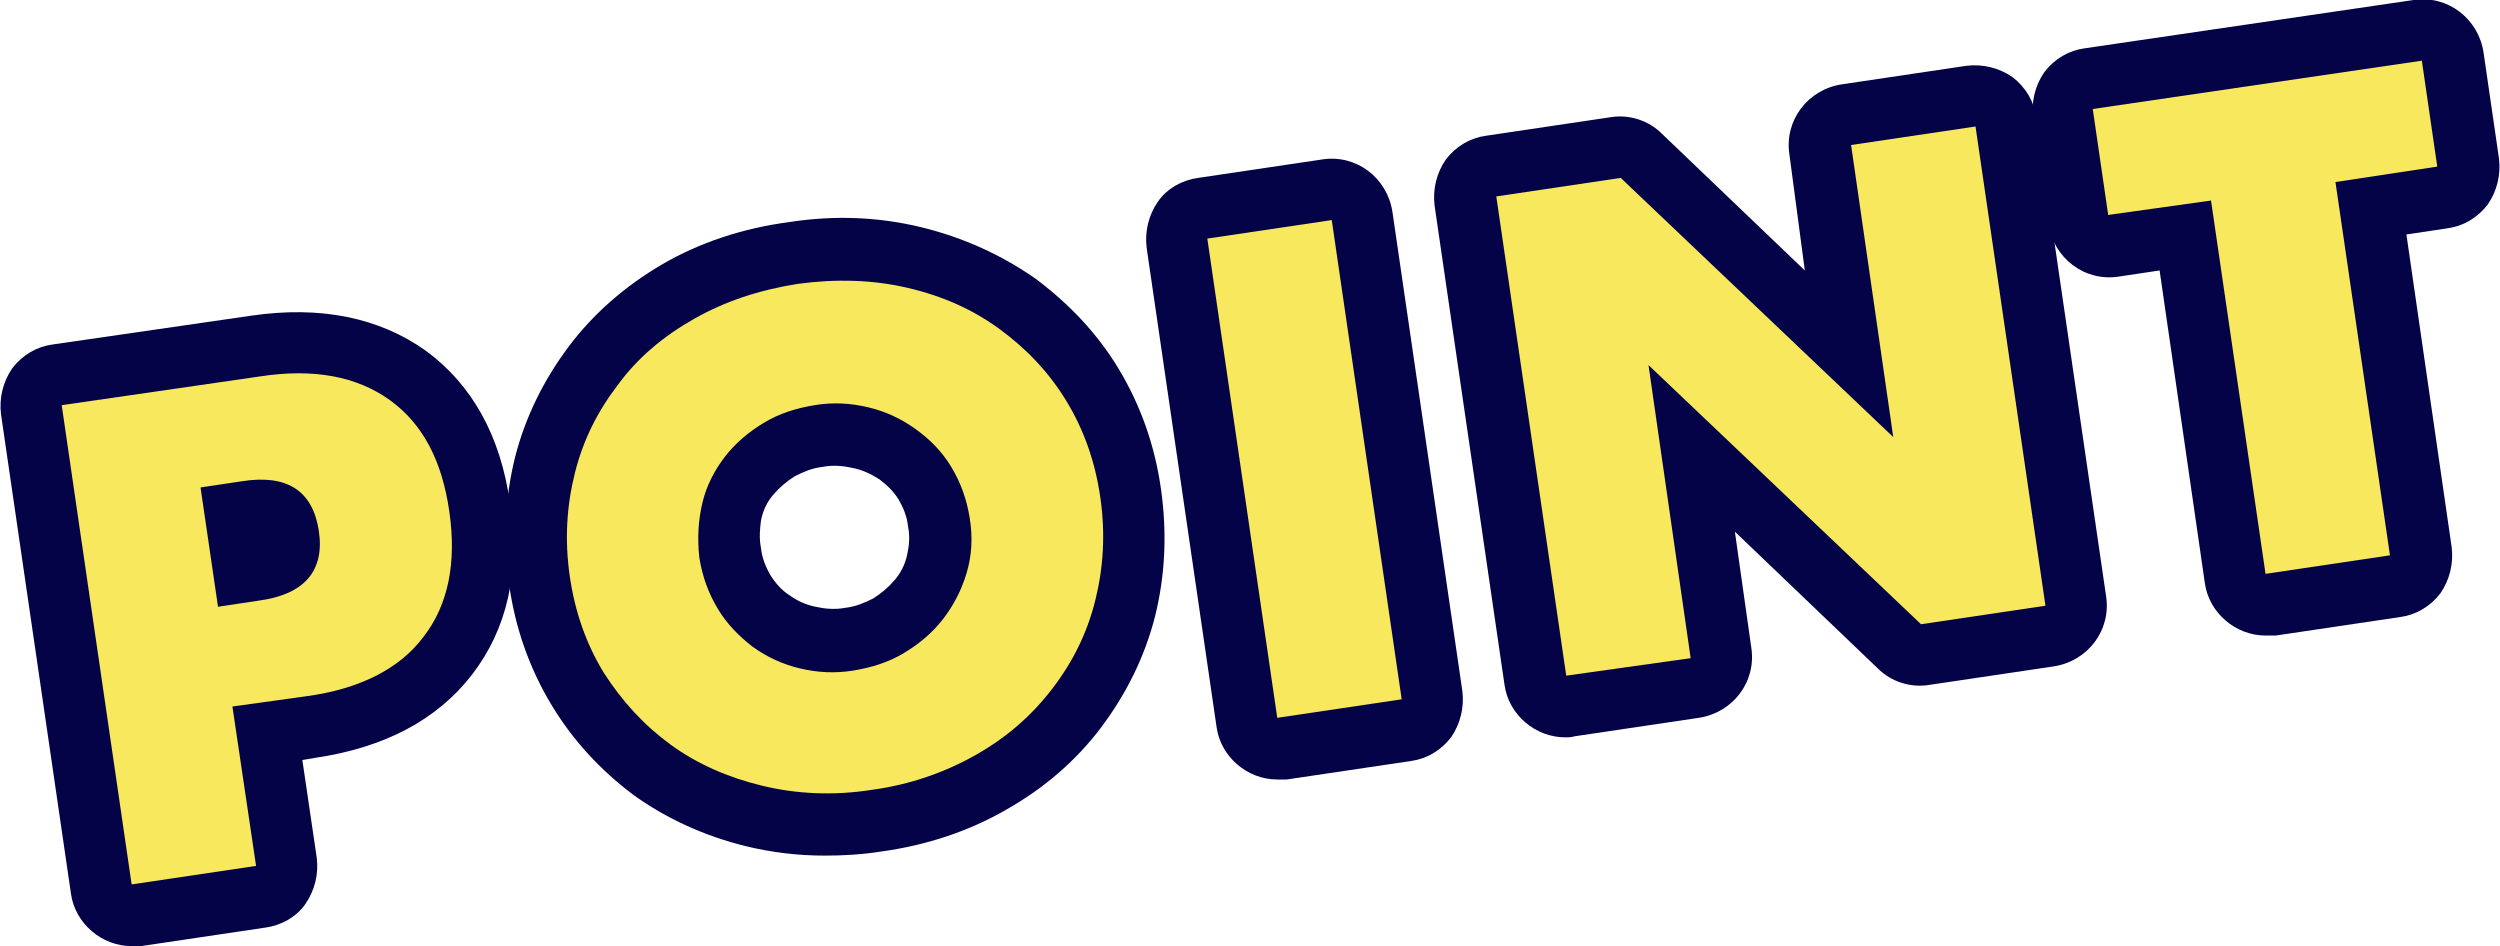 <?xml version="1.0" encoding="utf-8"?>
<!-- Generator: Adobe Illustrator 26.5.3, SVG Export Plug-In . SVG Version: 6.00 Build 0)  -->
<svg version="1.1" id="レイヤー_1" xmlns="http://www.w3.org/2000/svg" xmlns:xlink="http://www.w3.org/1999/xlink" x="0px"
	 y="0px" viewBox="0 0 243.1 92" style="enable-background:new 0 0 243.1 92;" xml:space="preserve">
<style type="text/css">
	.st0{fill:#F7E85E;}
	.st1{fill:#040348;}
</style>
<g>
	<g>
		<path class="st0" d="M24.9,84.2L12.8,86L6,39.4l19.3-2.8c5.2-0.8,9.4,0,12.6,2.3c3.2,2.3,5.1,5.9,5.8,10.9c0.7,4.9-0.1,9-2.5,12.1
			C38.9,65,35,67,29.8,67.7l-7.2,1L24.9,84.2z M21.2,59l4-0.6c4.4-0.6,6.4-2.9,5.8-6.8c-0.6-3.9-3.1-5.5-7.5-4.8l-4,0.6L21.2,59z"/>
		<path class="st0" d="M55.4,56c-0.5-3.5-0.3-6.8,0.5-10c0.8-3.2,2.2-6,4.2-8.6c1.9-2.6,4.4-4.7,7.4-6.4c3-1.7,6.3-2.8,10.1-3.4
			c3.7-0.5,7.3-0.4,10.7,0.4c3.4,0.8,6.3,2.1,8.9,4c2.6,1.9,4.8,4.2,6.5,7c1.7,2.8,2.8,5.9,3.3,9.4c0.5,3.5,0.3,6.8-0.5,10
			c-0.8,3.2-2.2,6-4.2,8.6s-4.4,4.7-7.4,6.4c-3,1.7-6.4,2.9-10.1,3.4c-3.8,0.6-7.4,0.4-10.7-0.4c-3.3-0.8-6.3-2.1-8.9-4
			c-2.6-1.9-4.7-4.2-6.5-7C57,62.6,55.9,59.5,55.4,56z M68,54.2c0.3,1.9,0.9,3.5,1.8,5c0.9,1.5,2.1,2.7,3.4,3.7
			c1.4,1,2.9,1.7,4.6,2.1c1.7,0.4,3.4,0.5,5.2,0.2c1.8-0.3,3.4-0.8,4.9-1.7c1.5-0.9,2.8-2,3.8-3.3c1-1.3,1.8-2.8,2.3-4.5
			c0.5-1.7,0.6-3.4,0.3-5.3c-0.3-1.9-0.9-3.5-1.8-5c-0.9-1.5-2.1-2.7-3.5-3.7c-1.4-1-2.9-1.7-4.6-2.1c-1.7-0.4-3.4-0.5-5.2-0.2
			c-1.8,0.3-3.4,0.8-4.9,1.7c-1.5,0.9-2.8,2-3.8,3.3c-1,1.3-1.8,2.8-2.2,4.5C67.9,50.6,67.8,52.3,68,54.2z"/>
		<path class="st0" d="M129.5,21.4l6.8,46.6l-12.1,1.8l-6.8-46.6L129.5,21.4z"/>
		<path class="st0" d="M152.3,65.7l-6.8-46.6l12.1-1.8l26.5,25.2L180,14.1l12.1-1.8l6.8,46.6l-12.1,1.8l-26.5-25.2l4.1,28.5
			L152.3,65.7z"/>
		<path class="st0" d="M227.1,17.7l5.3,36.3l-12.1,1.8L215,19.5l-10,1.4l-1.5-10.3l32-4.7l1.5,10.3L227.1,17.7z"/>
	</g>
	<g>
		<path class="st1" d="M12.8,92c-2.9,0-5.5-2.2-5.9-5.1L0.1,40.3c-0.2-1.6,0.2-3.2,1.1-4.5c1-1.3,2.4-2.1,3.9-2.3l19.3-2.8
			c6.8-1,12.5,0.2,17,3.4c4.5,3.3,7.3,8.3,8.2,14.9c1,6.6-0.3,12.2-3.7,16.6c-3.4,4.4-8.5,7.1-15.3,8.1l-1.2,0.2l1.4,9.5
			c0.2,1.6-0.2,3.2-1.1,4.5s-2.4,2.1-3.9,2.3l-12.1,1.8C13.3,92,13.1,92,12.8,92z M12.8,44.5l5.1,34.7l0.2,0l-1.4-9.5
			c-0.3-2,0.5-4,1.8-5.3c-1.7-0.8-3-2.5-3.3-4.5l-1.7-11.6c-0.2-1.5,0.1-2.9,0.8-4L12.8,44.5z M32.5,42.8c1.8,1.3,3.9,3.7,4.5,8
			c0.6,4.2-0.7,7.1-2.1,8.9c0.6-0.4,1.1-0.9,1.5-1.4c1.4-1.8,1.8-4.3,1.3-7.6c-0.5-3.3-1.6-5.6-3.4-6.9
			C33.8,43.4,33.2,43.1,32.5,42.8z"/>
		<path class="st1" d="M80.2,83.2c-2.6,0-5.1-0.3-7.6-0.9c-4.1-1-7.8-2.7-11-5c-3.2-2.4-5.9-5.3-8-8.8c-2.1-3.5-3.5-7.4-4.1-11.7
			l0,0c-0.6-4.3-0.4-8.4,0.6-12.4c1-3.9,2.8-7.5,5.2-10.7c2.4-3.2,5.5-5.9,9.1-8c3.6-2.1,7.8-3.5,12.3-4.1c4.5-0.7,8.8-0.5,12.9,0.5
			c4.1,1,7.8,2.7,11.1,5c3.2,2.4,6,5.3,8.1,8.8c2.1,3.5,3.5,7.4,4.1,11.7c0.6,4.3,0.4,8.4-0.6,12.4c-1,3.9-2.8,7.5-5.2,10.7
			c-2.4,3.2-5.5,5.9-9.2,8c-3.6,2.1-7.8,3.5-12.2,4.1C83.8,83.1,82,83.2,80.2,83.2z M73.6,34.8c-1.1,0.4-2.2,0.9-3.2,1.5
			c-2.3,1.3-4.1,2.9-5.6,4.8c-1.5,1.9-2.5,4.1-3.2,6.5c-0.6,2.4-0.8,4.9-0.4,7.5v0c0.4,2.7,1.2,5,2.5,7.1c1.3,2.1,2.9,3.9,4.9,5.3
			c2,1.4,4.2,2.4,6.7,3c1.1,0.3,2.3,0.4,3.5,0.5c-0.9-0.1-1.7-0.2-2.5-0.4c-2.4-0.6-4.7-1.6-6.6-3c-2-1.4-3.7-3.2-5-5.3
			c-1.4-2.2-2.3-4.6-2.7-7.3c0,0,0,0,0,0c-0.4-2.7-0.2-5.3,0.5-7.8c0.7-2.4,1.8-4.6,3.3-6.5c1.5-1.9,3.3-3.6,5.5-4.8
			C72.1,35.5,72.9,35.1,73.6,34.8z M83.5,33.4c0.8,0.1,1.6,0.2,2.3,0.4c2.4,0.6,4.6,1.6,6.6,3c2,1.4,3.7,3.2,5.1,5.3
			c1.4,2.2,2.3,4.6,2.7,7.3c0.4,2.7,0.2,5.3-0.5,7.8c-0.7,2.4-1.8,4.6-3.3,6.6c-1.5,1.9-3.4,3.5-5.5,4.8c-0.7,0.4-1.4,0.8-2.1,1.1
			c1.1-0.4,2.1-0.9,3-1.4c2.3-1.3,4.2-2.9,5.7-4.9c1.5-1.9,2.5-4.1,3.2-6.5c0.6-2.4,0.8-4.9,0.4-7.5c-0.4-2.7-1.2-5-2.5-7.1
			c-1.3-2.1-2.9-3.9-4.9-5.3c-2-1.4-4.2-2.4-6.8-3C85.8,33.6,84.7,33.5,83.5,33.4z M74,53.3c0.1,1,0.5,1.9,0.9,2.6
			c0.5,0.8,1.1,1.5,1.9,2c0.7,0.5,1.5,0.9,2.5,1.1c0.9,0.2,1.9,0.3,2.9,0.1c1-0.1,1.9-0.5,2.7-0.9c0.8-0.5,1.5-1.1,2.1-1.8
			c0.6-0.7,1-1.5,1.2-2.4c0.2-0.9,0.3-1.8,0.1-2.8c-0.1-1-0.5-1.9-0.9-2.6c-0.5-0.8-1.1-1.4-1.9-2c-0.8-0.5-1.6-0.9-2.6-1.1
			c-0.9-0.2-1.9-0.3-2.9-0.1c-1,0.1-1.9,0.5-2.7,0.9c-0.8,0.5-1.5,1.1-2.1,1.8c-0.6,0.7-1,1.5-1.2,2.5C73.9,51.4,73.8,52.3,74,53.3
			L74,53.3z"/>
		<path class="st1" d="M124.2,75.8c-2.9,0-5.5-2.2-5.9-5.1l-6.8-46.6c-0.2-1.6,0.2-3.2,1.1-4.5s2.4-2.1,3.9-2.3l12.1-1.8
			c3.3-0.5,6.3,1.8,6.8,5.1l6.8,46.6c0.2,1.6-0.2,3.2-1.1,4.5c-1,1.3-2.4,2.1-3.9,2.3l-12.1,1.8C124.8,75.8,124.5,75.8,124.2,75.8z
			 M124.2,28.3l5.1,34.7l0.2,0l-5.1-34.7L124.2,28.3z"/>
		<path class="st1" d="M152.2,71.7c-2.9,0-5.5-2.2-5.9-5.1L139.5,20c-0.2-1.6,0.2-3.2,1.1-4.5c1-1.3,2.4-2.1,3.9-2.3l12.1-1.8
			c1.8-0.3,3.7,0.3,5,1.6l13.9,13.3L174,15c-0.5-3.3,1.8-6.3,5.1-6.8l12.1-1.8c1.6-0.2,3.2,0.2,4.5,1.1c1.3,1,2.1,2.4,2.3,3.9
			l6.8,46.6c0.5,3.3-1.8,6.3-5.1,6.8l-12.1,1.8c-1.8,0.3-3.7-0.3-5-1.6l-13.9-13.3l1.6,11.3c0.5,3.3-1.8,6.3-5.1,6.8l-12.1,1.8
			C152.8,71.7,152.5,71.7,152.2,71.7z M152.3,24.2l5.1,34.7l0.2,0l-3.3-22.6c-0.4-2.5,0.9-5,3.2-6.2c1.4-0.7,2.9-0.8,4.4-0.4l-6.3-6
			L152.3,24.2z M182.5,48.4l6.3,6l3.2-0.5l-5.1-34.7l-0.2,0l3.3,22.6c0.4,2.5-0.9,5-3.2,6.2C185.5,48.6,183.9,48.8,182.5,48.4z"/>
		<path class="st1" d="M220.3,61.8c-2.9,0-5.5-2.2-5.9-5.1l-4.4-30.4l-4,0.6c-3.3,0.5-6.3-1.8-6.8-5.1l-1.5-10.3
			c-0.2-1.6,0.2-3.2,1.1-4.5c1-1.3,2.4-2.1,3.9-2.3l32-4.7c3.3-0.5,6.3,1.8,6.8,5.1l1.5,10.3c0.2,1.6-0.2,3.2-1.1,4.5
			c-1,1.3-2.4,2.1-3.9,2.3l-4,0.6l4.4,30.4c0.2,1.6-0.2,3.2-1.1,4.5c-1,1.3-2.4,2.1-3.9,2.3l-12.1,1.8
			C220.9,61.8,220.6,61.8,220.3,61.8z M218.5,14.6c0,0,0.1,0.1,0.1,0.1c1.3,1,2.1,2.4,2.3,3.9l4.4,30.4l0.2,0l-4.4-30.4
			c-0.2-1.6,0.2-3.2,1.1-4.5c0,0,0.1-0.1,0.1-0.1L218.5,14.6z"/>
	</g>
	<g>
		<path class="st0" d="M24.9,84.2L12.8,86L6,39.4l19.3-2.8c5.2-0.8,9.4,0,12.6,2.3c3.2,2.3,5.1,5.9,5.8,10.9c0.7,4.9-0.1,9-2.5,12.1
			C38.9,65,35,67,29.8,67.7l-7.2,1L24.9,84.2z M21.2,59l4-0.6c4.4-0.6,6.4-2.9,5.8-6.8c-0.6-3.9-3.1-5.5-7.5-4.8l-4,0.6L21.2,59z"/>
		<path class="st0" d="M55.4,56c-0.5-3.5-0.3-6.8,0.5-10c0.8-3.2,2.2-6,4.2-8.6c1.9-2.6,4.4-4.7,7.4-6.4c3-1.7,6.3-2.8,10.1-3.4
			c3.7-0.5,7.3-0.4,10.7,0.4c3.4,0.8,6.3,2.1,8.9,4c2.6,1.9,4.8,4.2,6.5,7c1.7,2.8,2.8,5.9,3.3,9.4c0.5,3.5,0.3,6.8-0.5,10
			c-0.8,3.2-2.2,6-4.2,8.6s-4.4,4.7-7.4,6.4c-3,1.7-6.4,2.9-10.1,3.4c-3.8,0.6-7.4,0.4-10.7-0.4c-3.3-0.8-6.3-2.1-8.9-4
			c-2.6-1.9-4.7-4.2-6.5-7C57,62.6,55.9,59.5,55.4,56z M68,54.2c0.3,1.9,0.9,3.5,1.8,5c0.9,1.5,2.1,2.7,3.4,3.7
			c1.4,1,2.9,1.7,4.6,2.1c1.7,0.4,3.4,0.5,5.2,0.2c1.8-0.3,3.4-0.8,4.9-1.7c1.5-0.9,2.8-2,3.8-3.3c1-1.3,1.8-2.8,2.3-4.5
			c0.5-1.7,0.6-3.4,0.3-5.3c-0.3-1.9-0.9-3.5-1.8-5c-0.9-1.5-2.1-2.7-3.5-3.7c-1.4-1-2.9-1.7-4.6-2.1c-1.7-0.4-3.4-0.5-5.2-0.2
			c-1.8,0.3-3.4,0.8-4.9,1.7c-1.5,0.9-2.8,2-3.8,3.3c-1,1.3-1.8,2.8-2.2,4.5C67.9,50.6,67.8,52.3,68,54.2z"/>
		<path class="st0" d="M129.5,21.4l6.8,46.6l-12.1,1.8l-6.8-46.6L129.5,21.4z"/>
		<path class="st0" d="M152.3,65.7l-6.8-46.6l12.1-1.8l26.5,25.2L180,14.1l12.1-1.8l6.8,46.6l-12.1,1.8l-26.5-25.2l4.1,28.5
			L152.3,65.7z"/>
		<path class="st0" d="M227.1,17.7l5.3,36.3l-12.1,1.8L215,19.5l-10,1.4l-1.5-10.3l32-4.7l1.5,10.3L227.1,17.7z"/>
	</g>
</g>
</svg>
